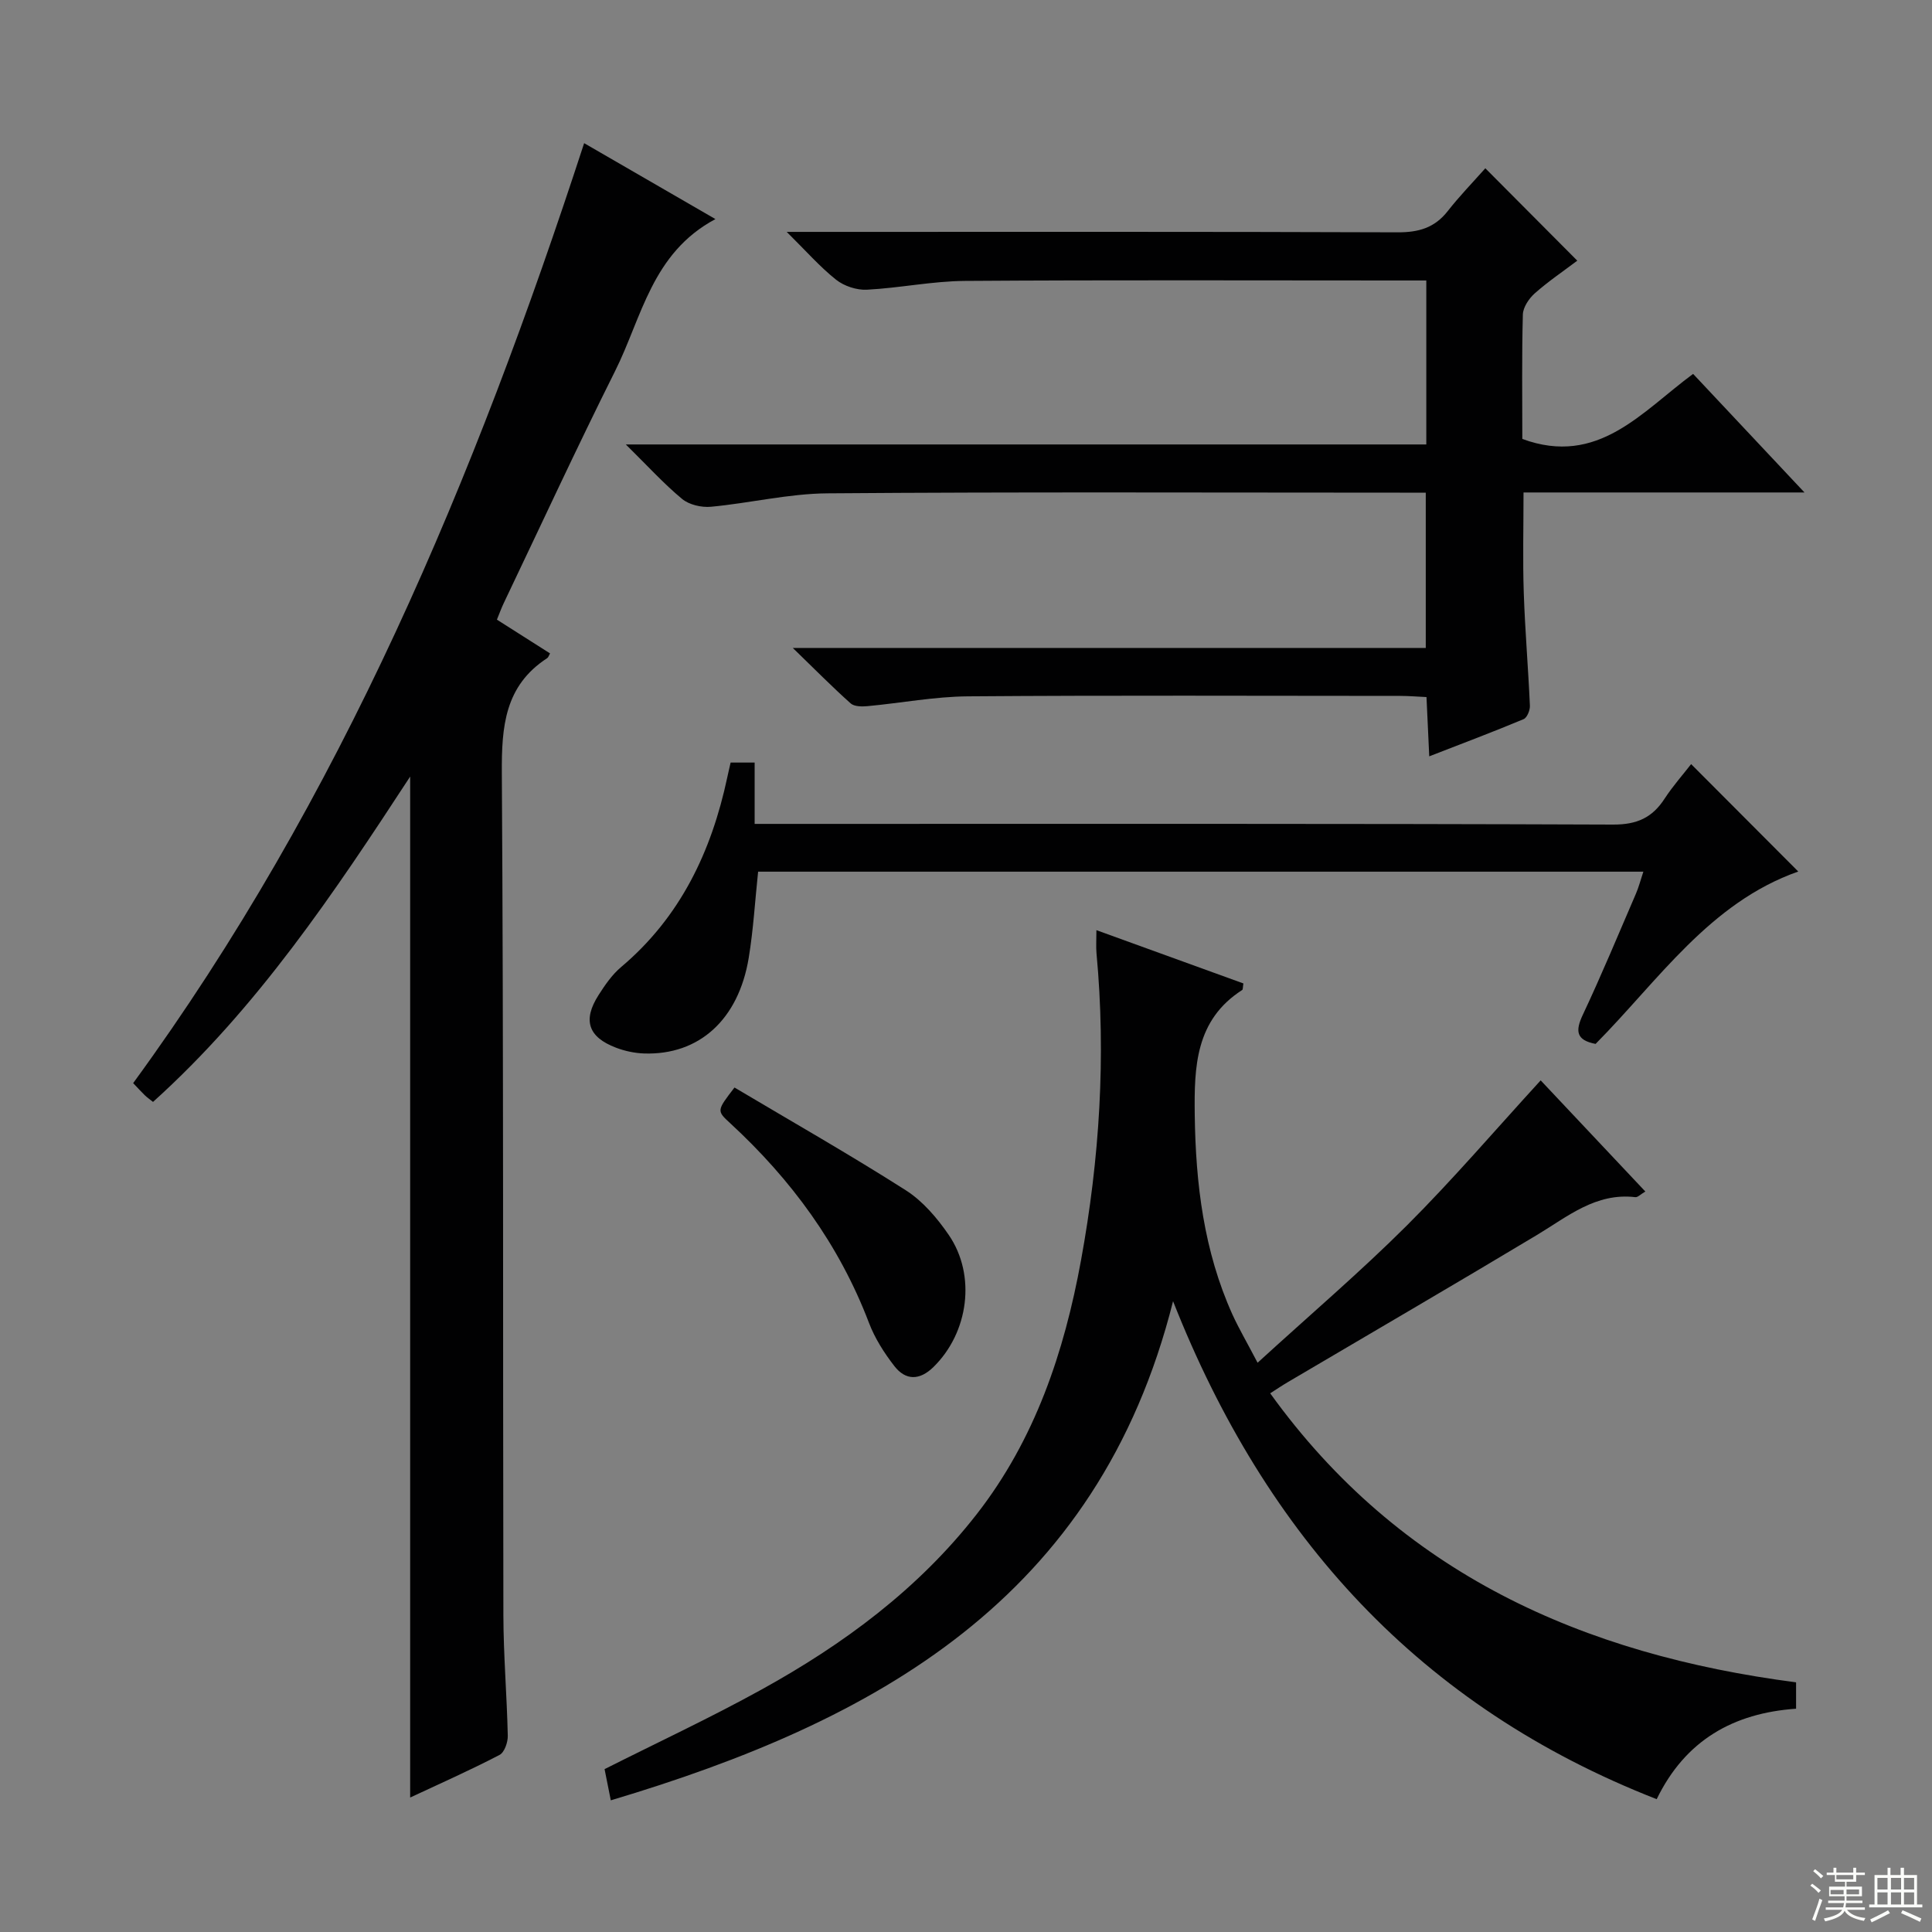 <svg enable-background="new 0 0 400 400" viewBox="0 0 400 400" xmlns="http://www.w3.org/2000/svg"><rect x="0" y="0" width="400" height="400" fill="#808080" stroke="none"/><g fill="#010102"><path d="m260.37 282.14c10.85-9.92 21.24-18.78 30.88-28.39 9.53-9.51 18.3-19.77 27.73-30.07 6.99 7.42 14.23 15.11 21.67 23.01-.98.57-1.57 1.23-2.07 1.17-8.21-.97-14.03 4.03-20.42 7.86-17.11 10.27-34.35 20.3-51.54 30.44-1.14.67-2.23 1.41-3.64 2.31 26.85 37.3 64.67 54.09 108.88 59.84v5.46c-12.95.91-22.92 6.49-28.86 18.73-48.89-19.11-80.88-54.25-100.13-103.1-15.54 61.8-61.72 87.01-116.41 103.34-.54-2.7-.92-4.62-1.29-6.46 10.93-5.51 21.9-10.62 32.47-16.46 17.02-9.39 32.5-20.83 44.59-36.34 12.08-15.5 18.11-33.56 21.58-52.53 3.84-21.01 5.2-42.22 3.21-63.56-.12-1.31-.02-2.64-.02-4.81 10.49 3.8 20.49 7.43 30.43 11.03-.13.79-.08 1.25-.25 1.36-9.69 6.21-9.95 15.91-9.82 25.89.19 14.24 1.88 28.17 7.8 41.29 1.36 2.98 3.04 5.83 5.21 9.99z"/><path d="m84.92 372.16c0-70.49 0-140.65 0-211.38-15.75 24.11-31.67 47.93-53.24 67.36-.7-.56-1.24-.93-1.7-1.38-.71-.69-1.38-1.43-2.41-2.51 43.03-58.93 70.73-125.2 93.37-194.61 8.61 4.98 17.41 10.07 27.18 15.72-13.19 7.04-15.22 20.37-20.76 31.44-7.95 15.89-15.41 32.03-23.06 48.06-.49 1.02-.87 2.09-1.42 3.43 3.77 2.4 7.38 4.7 11 6.99-.25.44-.35.83-.59.98-8.8 5.72-9.45 14.18-9.39 23.79.37 58.13.2 116.27.32 174.4.02 8.31.73 16.61.91 24.92.03 1.35-.69 3.45-1.71 3.97-6.15 3.2-12.49 6.01-18.5 8.82z"/><path d="m307.52 34.84c7 7.03 12.75 12.82 19.04 19.13-2.93 2.21-6.04 4.31-8.82 6.78-1.2 1.07-2.41 2.88-2.45 4.38-.23 8.65-.11 17.3-.11 25.75 15.68 5.77 24.74-5.65 35.36-13.47 7.63 8.12 14.96 15.93 23.06 24.55-20.01 0-38.9 0-58.17 0 0 7.23-.18 14.01.05 20.77.26 7.8.93 15.59 1.27 23.39.04.93-.59 2.47-1.3 2.77-6.24 2.61-12.58 5-19.54 7.7-.2-4.36-.38-8.08-.57-12.27-1.93-.09-3.68-.24-5.44-.24-29.83-.01-59.66-.14-89.48.09-6.94.05-13.86 1.39-20.81 2.03-1.16.11-2.74.1-3.49-.57-3.8-3.39-7.38-7.02-11.98-11.48h131.05c0-10.79 0-21.17 0-32.15-1.84 0-3.61 0-5.38 0-39.49 0-78.99-.17-118.48.14-8.05.06-16.08 2.03-24.15 2.78-1.95.18-4.5-.41-5.96-1.62-3.79-3.14-7.13-6.83-11.65-11.28h165.73c0-11.5 0-22.42 0-33.95-2 0-3.77 0-5.54 0-29.99 0-59.99-.12-89.98.09-6.77.05-13.52 1.47-20.3 1.82-2.12.11-4.72-.75-6.38-2.07-3.34-2.65-6.19-5.92-10.22-9.9h6.49c39.99 0 79.99-.06 119.98.09 4.33.02 7.64-.91 10.36-4.36 2.43-3.11 5.2-5.96 7.81-8.9z"/><path d="m350.13 158.2c7.46 7.48 14.72 14.76 22.18 22.24-18.35 6.46-28.94 22.55-41.96 35.69-4-.77-4.25-2.63-2.65-6.02 3.89-8.26 7.39-16.71 11.01-25.1.57-1.32.93-2.74 1.53-4.54-61.38 0-122.24 0-183.28 0-.64 6.01-.98 11.97-1.94 17.82-2.11 12.82-10.28 20.2-21.68 19.82-1.95-.07-3.98-.5-5.81-1.2-5.75-2.19-6.92-5.68-3.63-10.85 1.33-2.09 2.8-4.24 4.67-5.82 12.28-10.35 18.72-23.91 22-39.27.2-.96.43-1.91.7-3.09h4.97v12.7h6.81c56.98 0 113.95-.08 170.92.14 4.95.02 8.13-1.43 10.69-5.4 1.7-2.6 3.79-4.95 5.47-7.12z"/><path d="m152.07 225.16c11.93 7.09 23.88 13.89 35.46 21.27 3.52 2.24 6.5 5.75 8.9 9.25 5.73 8.37 4.1 20.23-3.17 27.35-2.85 2.79-5.75 2.83-8.1-.21-2.11-2.72-4.04-5.75-5.25-8.94-6.16-16.18-16.09-29.67-28.72-41.32-2.82-2.59-2.82-2.6.88-7.4z"/></g><path d="m374.8 390.4.4-.4c.7.5 1.3 1 1.8 1.4l-.5.5c-.5-.6-1.1-1.1-1.7-1.5zm1 7.3-.6-.3c.5-1.4 1.1-2.8 1.5-4.3.2.1.4.2.6.3-.5 1.3-1 2.8-1.5 4.3zm-.4-10.3.4-.4c.4.3 1 .8 1.7 1.4l-.5.5c-.4-.5-1-1-1.6-1.5zm2.5.3h1.7v-1h.6v1h3.5v-1h.6v1h1.8v.5h-1.8v1.4h-2v1h3.2v2h-3.2v.9h3.3v.5h-3.4c0 .3-.1.6-.1.9h4v.5h-3.7c.7.9 1.9 1.5 3.8 1.7-.1.2-.2.4-.3.6-2.1-.4-3.5-1.1-4-2.1-.4 1-1.8 1.7-4 2.2-.1-.2-.2-.4-.3-.6 2.1-.4 3.4-1 3.8-1.8h-3.4v-.5h3.6c.1-.3.1-.6.2-.9h-3.3v-.5h3.4c0-.3 0-.6 0-.9h-3.2v-2h3.3v-1h-2.1v-1.4h-1.7v-.5zm1.1 3.5v1h2.7c0-.3 0-.4 0-.4 0-.1 0-.2 0-.2 0-.1 0-.2 0-.3h-2.7zm1.2-3v.9h3.5v-.9zm4.7 3h-2.6v.6.4h2.6z" fill="#fbfcfa"/><path d="m393.6 386.7h.6v1.5h2.7v6.1h1.1v.6h-11v-.6h1.1v-6.1h2.7v-1.5h.6v1.5h2.1v-1.5zm-2.7 8.8.4.6c-1.2.6-2.5 1.3-3.8 1.9-.1-.2-.2-.4-.3-.6 1.2-.6 2.5-1.2 3.7-1.9zm-2.2-6.7v2.4h2.1v-2.4zm0 3v2.5h2.1v-2.5zm2.8-3v2.4h2.1v-2.4zm0 3v2.5h2.1v-2.5zm6 6.1c-1.4-.7-2.7-1.3-3.9-1.8l.3-.6c1.5.6 2.7 1.2 3.9 1.7zm-1.2-9.1h-2.1v2.4h2.1zm-2.1 3v2.5h2.1v-2.5z" fill="#fbfcfa"/></svg>